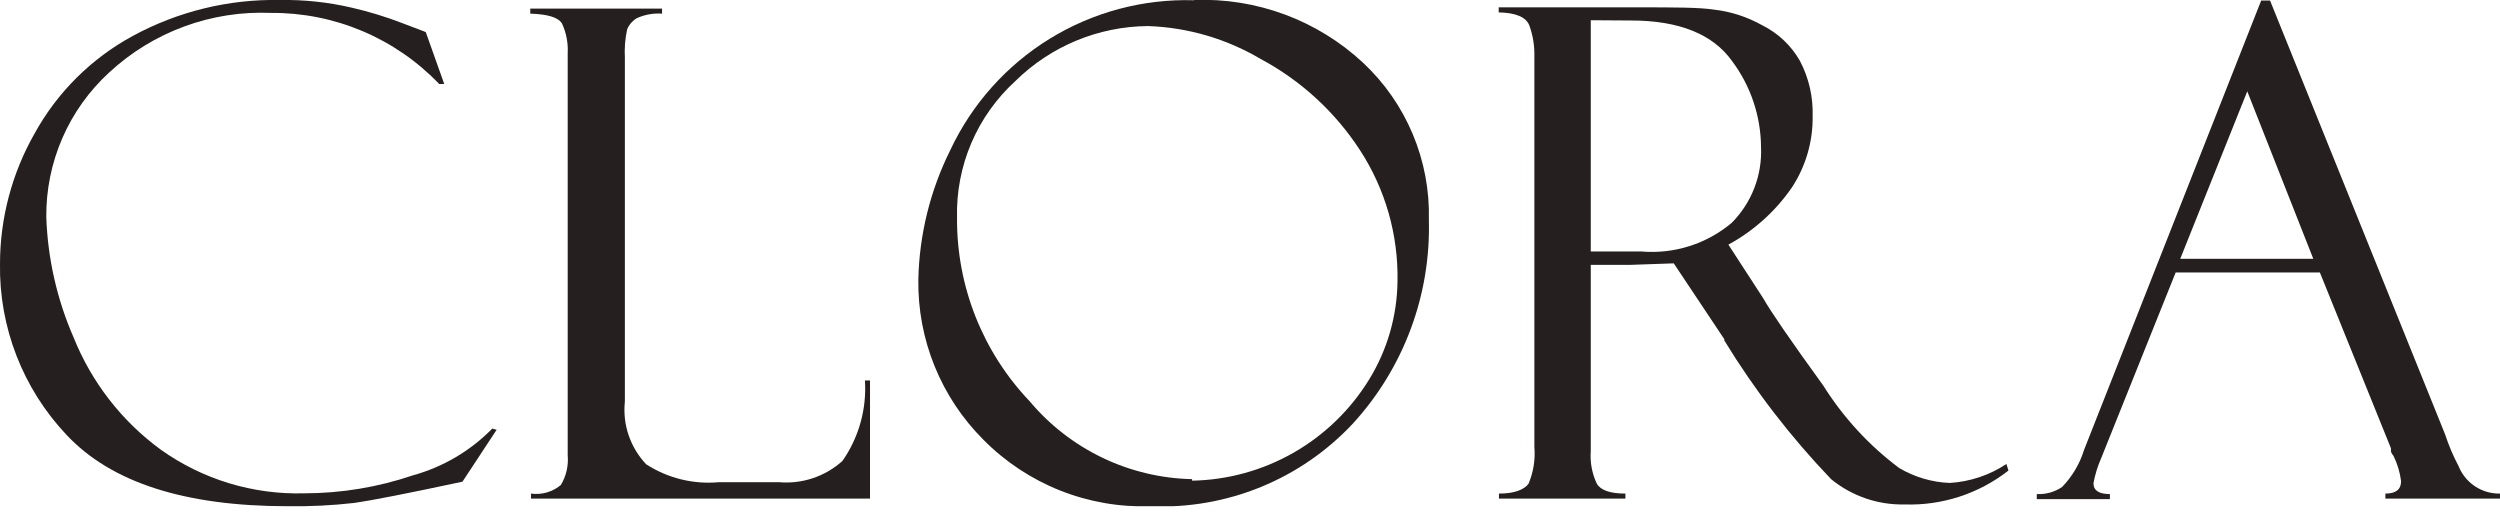 <svg width="141" height="29" viewBox="0 0 141 29" fill="none" xmlns="http://www.w3.org/2000/svg">
<g clip-path="url(#clip0_1_14)">
<path d="M24.014 1.812L25.055 4.737H24.77C23.547 3.459 22.075 2.445 20.446 1.755C18.817 1.066 17.065 0.716 15.296 0.728C13.624 0.656 11.955 0.916 10.385 1.495C8.815 2.073 7.376 2.956 6.15 4.095C5.022 5.13 4.125 6.389 3.515 7.793C2.906 9.196 2.598 10.712 2.611 12.242C2.691 14.583 3.214 16.888 4.152 19.034C5.165 21.559 6.865 23.748 9.06 25.355C11.421 27.039 14.267 27.906 17.165 27.823C19.247 27.821 21.314 27.479 23.286 26.81C24.986 26.341 26.532 25.431 27.766 24.171L28.009 24.242L26.083 27.167C22.944 27.838 20.903 28.237 19.976 28.366C18.73 28.508 17.477 28.57 16.223 28.551C10.421 28.551 6.264 27.21 3.753 24.527C1.289 21.921 -0.058 18.454 3.43078e-06 14.868C0.005 12.301 0.673 9.78 1.94 7.548C3.222 5.212 5.149 3.295 7.491 2.026C10.037 0.643 12.898 -0.055 15.795 -5.35148e-06C17.149 -0.022 18.5 0.121 19.819 0.428C20.79 0.65 21.743 0.94 22.672 1.298L23.914 1.769L24.014 1.812Z" fill="#261F1F"/>
<path d="M29.949 28.123V27.838C30.248 27.879 30.553 27.858 30.843 27.774C31.133 27.69 31.402 27.547 31.633 27.352C31.935 26.851 32.07 26.266 32.018 25.683V3.011C32.05 2.437 31.942 1.864 31.704 1.341C31.505 0.985 30.905 0.799 29.907 0.77V0.485H37.34V0.77C36.851 0.735 36.36 0.823 35.913 1.027C35.67 1.172 35.479 1.393 35.371 1.655C35.256 2.184 35.213 2.727 35.243 3.267V22.644C35.175 23.285 35.247 23.934 35.454 24.544C35.661 25.155 35.998 25.714 36.441 26.183C37.659 26.972 39.106 27.329 40.551 27.195H43.932C44.58 27.252 45.231 27.175 45.848 26.969C46.464 26.762 47.031 26.432 47.514 25.997C48.439 24.672 48.886 23.072 48.783 21.46H49.069V28.123H29.949Z" fill="#261F1F"/>
<path d="M67.347 -7.28283e-06C69.09 -0.066 70.829 0.212 72.465 0.819C74.101 1.426 75.6 2.35 76.878 3.539C78.087 4.67 79.042 6.044 79.682 7.572C80.321 9.099 80.63 10.744 80.588 12.399C80.704 16.638 79.169 20.756 76.307 23.885C74.854 25.44 73.081 26.663 71.111 27.468C69.14 28.273 67.019 28.643 64.892 28.551C63.147 28.61 61.407 28.308 59.784 27.662C58.161 27.016 56.689 26.041 55.461 24.798C54.277 23.615 53.342 22.206 52.712 20.654C52.082 19.103 51.77 17.441 51.794 15.767C51.849 13.233 52.463 10.744 53.592 8.475C54.808 5.876 56.759 3.69 59.203 2.186C61.647 0.683 64.478 -0.072 67.347 0.014V-7.28283e-06ZM67.233 27.11C69.242 27.073 71.211 26.53 72.956 25.533C74.701 24.535 76.168 23.115 77.22 21.402C78.244 19.736 78.796 17.822 78.819 15.866C78.87 13.247 78.135 10.672 76.707 8.475C75.302 6.313 73.373 4.541 71.099 3.325C69.171 2.185 66.988 1.548 64.75 1.47C61.95 1.491 59.268 2.601 57.273 4.566C56.202 5.541 55.353 6.734 54.784 8.066C54.215 9.398 53.94 10.837 53.977 12.285C53.949 16.134 55.417 19.843 58.072 22.63C59.198 23.972 60.598 25.059 62.177 25.817C63.757 26.575 65.481 26.986 67.233 27.024V27.11Z" fill="#261F1F"/>
<path d="M84.526 0.699V0.414H92.388C94.385 0.414 95.826 0.414 96.668 0.542C97.626 0.653 98.553 0.954 99.393 1.427C100.287 1.871 101.027 2.571 101.519 3.439C102.02 4.397 102.266 5.468 102.233 6.549C102.254 7.977 101.847 9.379 101.063 10.573C100.139 11.914 98.912 13.019 97.481 13.797L99.436 16.808C99.864 17.564 100.991 19.205 102.832 21.745C103.961 23.545 105.412 25.122 107.113 26.396C107.979 26.909 108.96 27.198 109.966 27.238C111.107 27.169 112.21 26.8 113.162 26.168L113.277 26.539C111.607 27.846 109.531 28.523 107.412 28.451C105.907 28.483 104.44 27.977 103.274 27.024C100.992 24.642 98.974 22.02 97.253 19.205C97.246 19.182 97.246 19.157 97.253 19.134L94.4 14.853L91.931 14.939H89.719V25.455C89.673 26.083 89.791 26.712 90.062 27.281C90.276 27.652 90.818 27.838 91.674 27.838V28.123H84.54V27.838C85.439 27.838 85.967 27.609 86.21 27.281C86.485 26.628 86.598 25.918 86.538 25.212V3.196C86.555 2.594 86.458 1.993 86.252 1.427C86.062 0.961 85.487 0.718 84.526 0.699ZM89.719 1.141V14.183H92.573C94.418 14.341 96.249 13.761 97.667 12.57C98.224 12.01 98.659 11.341 98.944 10.604C99.229 9.867 99.358 9.079 99.322 8.29C99.309 6.546 98.739 4.851 97.695 3.453C96.611 1.926 94.699 1.156 91.988 1.156L89.719 1.141Z" fill="#261F1F"/>
<path d="M130.841 15.367H122.708L118.513 25.826C118.311 26.283 118.162 26.761 118.071 27.253C118.071 27.666 118.385 27.866 118.998 27.866V28.151H114.875V27.866C115.381 27.891 115.882 27.751 116.301 27.467C116.875 26.875 117.3 26.156 117.543 25.369L127.531 0.029H128.03L137.904 24.499C138.104 25.114 138.357 25.711 138.66 26.282C138.846 26.751 139.172 27.151 139.593 27.43C140.014 27.708 140.51 27.85 141.014 27.838V28.123H134.536V27.838C135.121 27.838 135.421 27.609 135.421 27.138C135.358 26.642 135.214 26.16 134.993 25.712C134.928 25.642 134.879 25.559 134.85 25.469C134.85 25.341 134.85 25.284 134.85 25.284L130.841 15.367ZM122.965 14.597H130.47L126.746 5.151L122.965 14.597Z" fill="#261F1F"/>
</g>
<defs>
<clipPath id="clip0_1_14">
<rect width="141" height="28.551" fill="white"/>
</clipPath>
</defs>
</svg>
